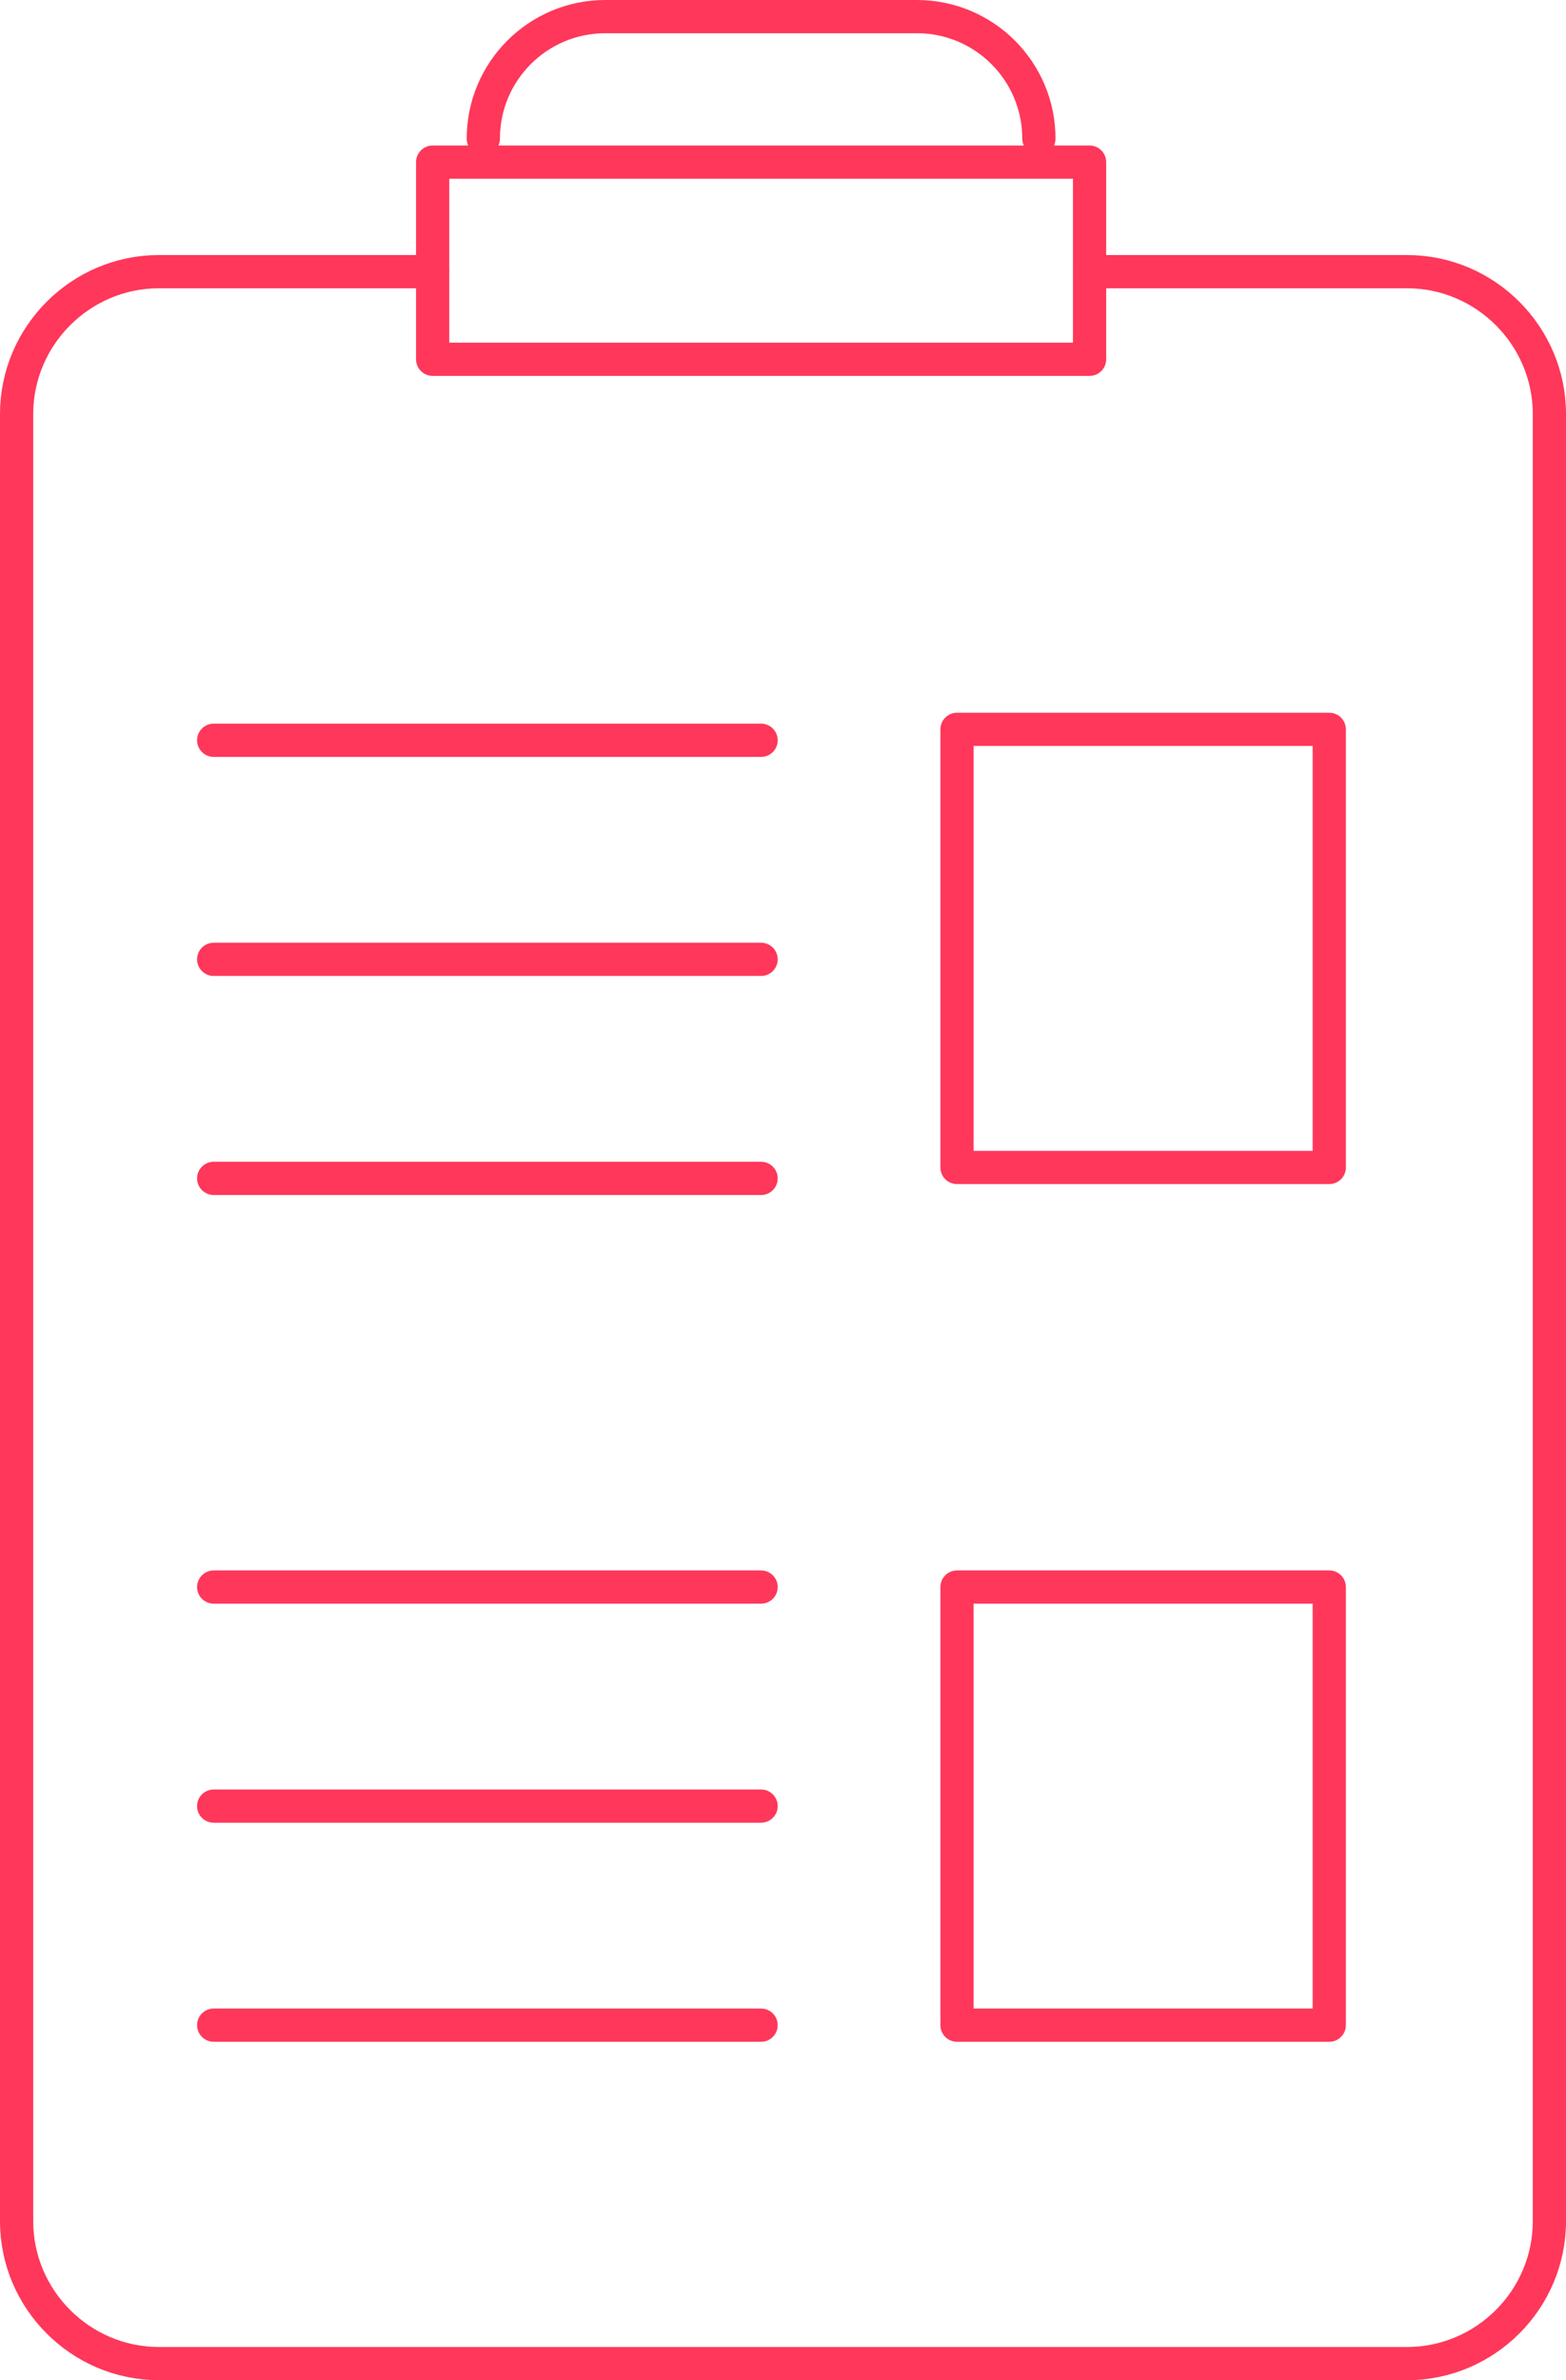 <?xml version="1.0" encoding="UTF-8"?>
<svg id="Layer_2" data-name="Layer 2" xmlns="http://www.w3.org/2000/svg" viewBox="0 0 471.37 716.17">
  <g id="Layer_1-2" data-name="Layer 1">
    <polyline points="130.23 76.59 130.23 48.78 327.96 48.78 327.96 108.1 130.23 108.1 130.23 76.59" style="fill: none; stroke: #ff375a; stroke-linecap: round; stroke-linejoin: round; stroke-width: 10px;"/>
    <path d="m327.96,81.74h95.57c23.56,0,42.84,19.28,42.84,42.84v543.75c0,23.56-19.28,42.84-42.84,42.84H47.84c-23.56,0-42.84-19.28-42.84-42.84V124.58c0-23.56,19.28-42.84,42.84-42.84h82.39" style="fill: none; stroke: #ff375a; stroke-linecap: round; stroke-linejoin: round; stroke-width: 10px;"/>
    <rect x="288.06" y="219.45" width="112.05" height="131.82" style="fill: none; stroke: #ff375a; stroke-linecap: round; stroke-linejoin: round; stroke-width: 10px;"/>
    <rect x="288.06" y="477.52" width="112.05" height="131.82" style="fill: none; stroke: #ff375a; stroke-linecap: round; stroke-linejoin: round; stroke-width: 10px;"/>
    <line x1="64.32" y1="222.74" x2="229.09" y2="222.74" style="fill: none; stroke: #ff375a; stroke-linecap: round; stroke-linejoin: round; stroke-width: 10px;"/>
    <line x1="64.32" y1="288.65" x2="229.09" y2="288.65" style="fill: none; stroke: #ff375a; stroke-linecap: round; stroke-linejoin: round; stroke-width: 10px;"/>
    <line x1="64.32" y1="354.56" x2="229.09" y2="354.56" style="fill: none; stroke: #ff375a; stroke-linecap: round; stroke-linejoin: round; stroke-width: 10px;"/>
    <g>
      <line x1="64.32" y1="477.52" x2="229.09" y2="477.52" style="fill: none; stroke: #ff375a; stroke-linecap: round; stroke-linejoin: round; stroke-width: 10px;"/>
      <line x1="64.32" y1="543.43" x2="229.09" y2="543.43" style="fill: none; stroke: #ff375a; stroke-linecap: round; stroke-linejoin: round; stroke-width: 10px;"/>
      <line x1="64.32" y1="609.34" x2="229.09" y2="609.34" style="fill: none; stroke: #ff375a; stroke-linecap: round; stroke-linejoin: round; stroke-width: 10px;"/>
    </g>
    <path d="m312.71,41.72h0c0-20.28-16.44-36.72-36.72-36.72h-93.79c-20.28,0-36.72,16.44-36.72,36.72h0" style="fill: none; stroke: #ff375a; stroke-linecap: round; stroke-linejoin: round; stroke-width: 10px;"/>
  </g>
</svg>